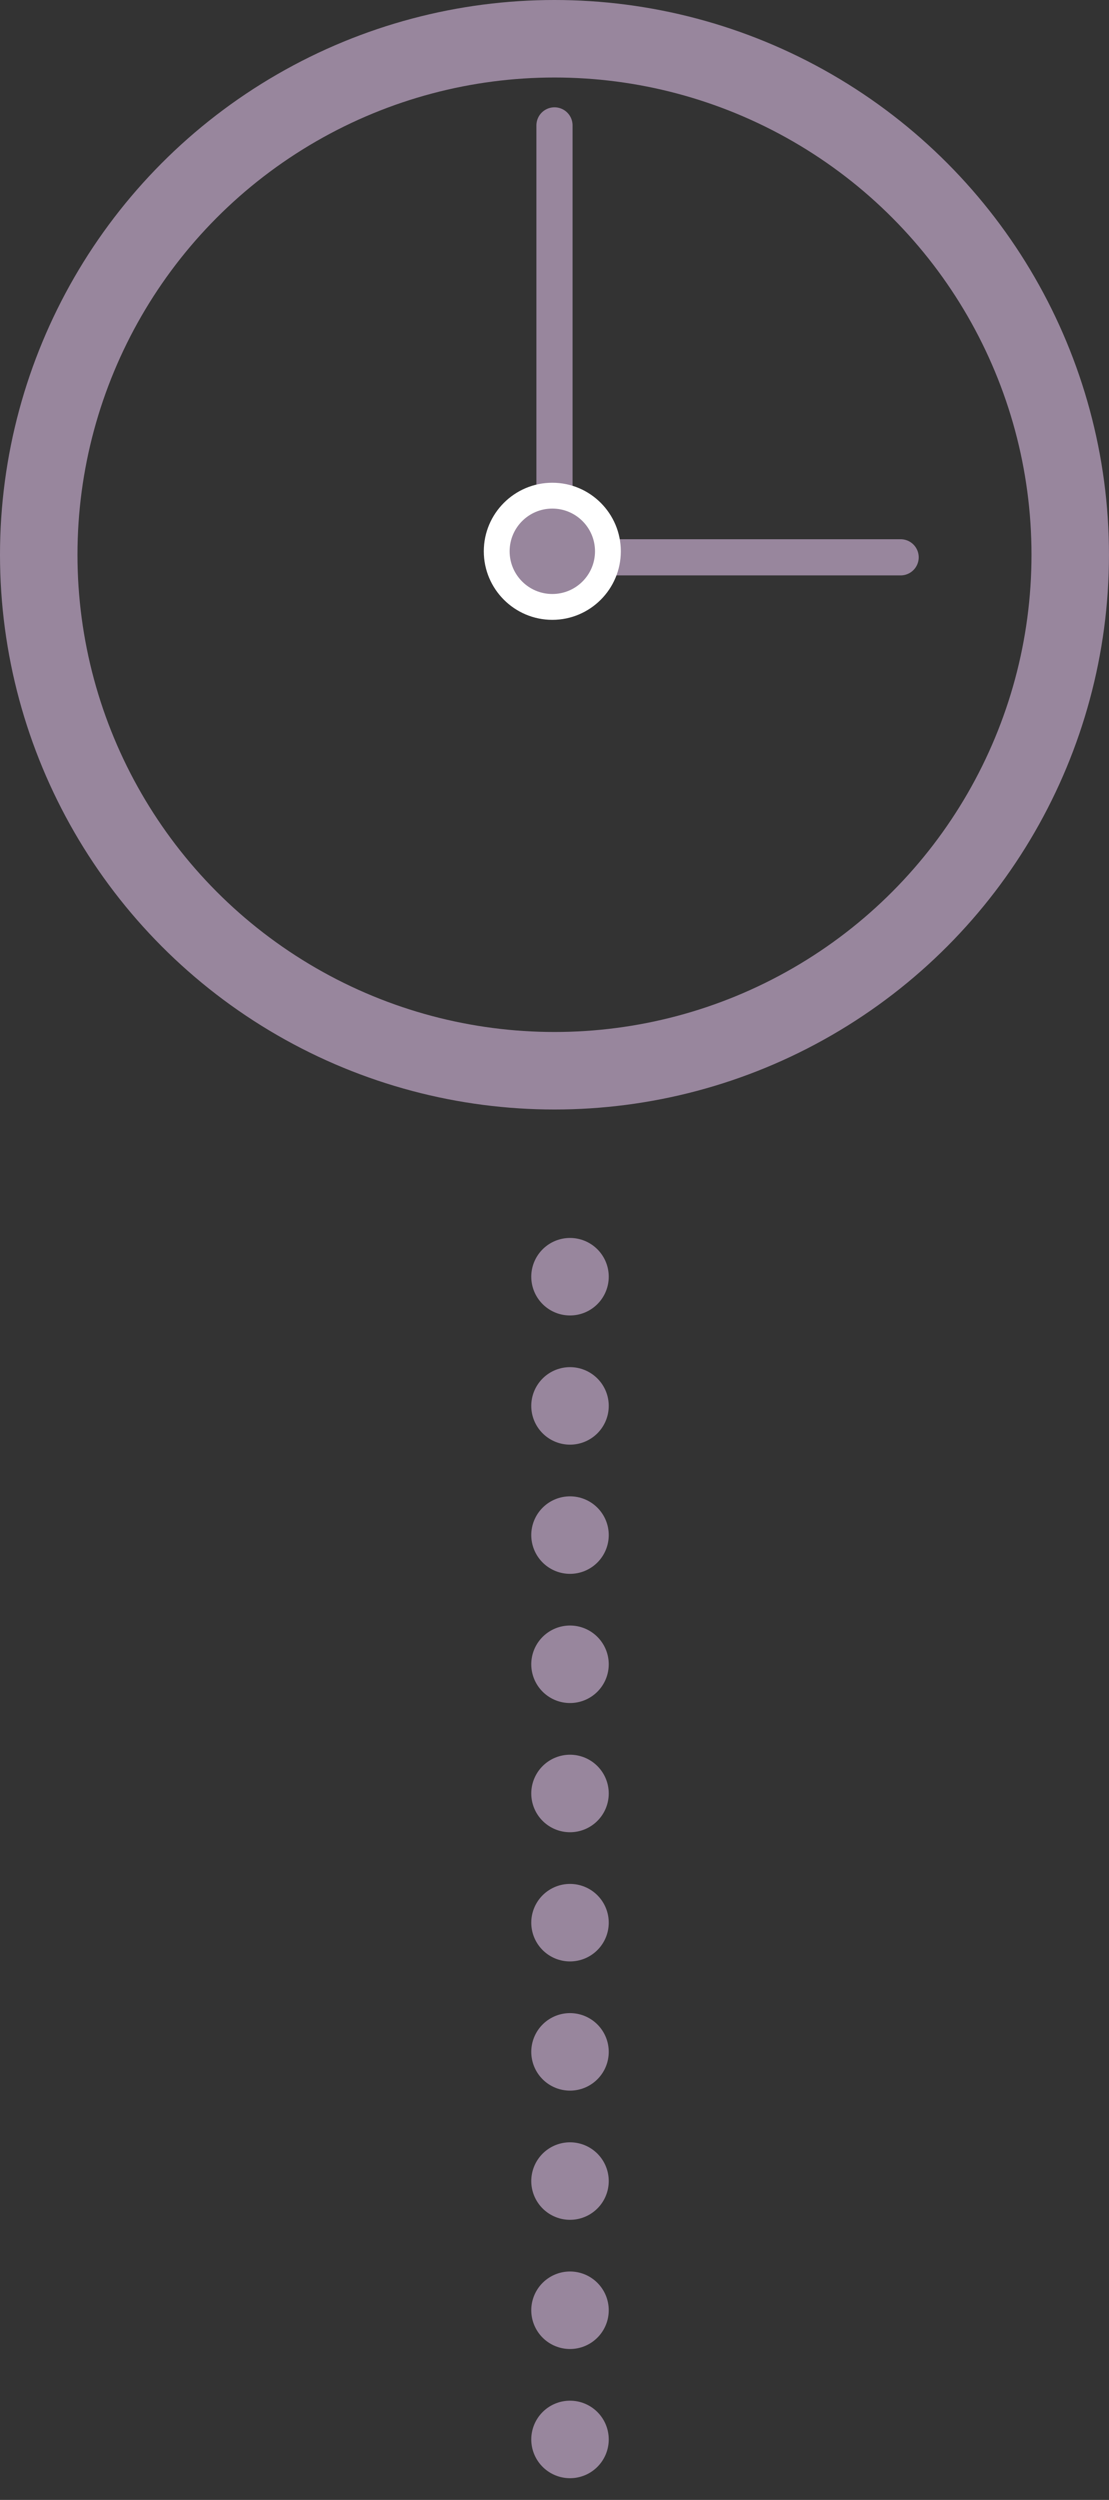 <?xml version="1.0" encoding="UTF-8"?><svg id="_1026修正" xmlns="http://www.w3.org/2000/svg" viewBox="0 0 42.941 96.751"><rect x="0" y="0" width="42.941" height="96.751" fill="#333333" stroke="none"/><circle cx="21.47" cy="21.47" r="19.97" style="fill:none; stroke:#98869d; stroke-miterlimit:10; stroke-width:3px;"/><polyline points="21.47 4.853 21.47 21.569 34.873 21.569" style="fill:none; stroke:#98869d; stroke-linecap:round; stroke-linejoin:round; stroke-width:1.4px;"/><circle cx="21.386" cy="21.336" r="2.153" style="fill:#98869d;"/><path d="m21.386,19.683c.913,0,1.653.74,1.653,1.653s-.74,1.653-1.653,1.653-1.653-.74-1.653-1.653.74-1.653,1.653-1.653m0-1c-1.463,0-2.653,1.19-2.653,2.653s1.19,2.653,2.653,2.653,2.653-1.19,2.653-2.653-1.19-2.653-2.653-2.653h0Z" style="fill:#fff;"/><line x1="22.071" y1="49.411" x2="22.071" y2="95.35" style="fill:none; stroke:#98869d; stroke-dasharray:0 0 0 5; stroke-linecap:round; stroke-linejoin:round; stroke-width:3px;"/></svg>
